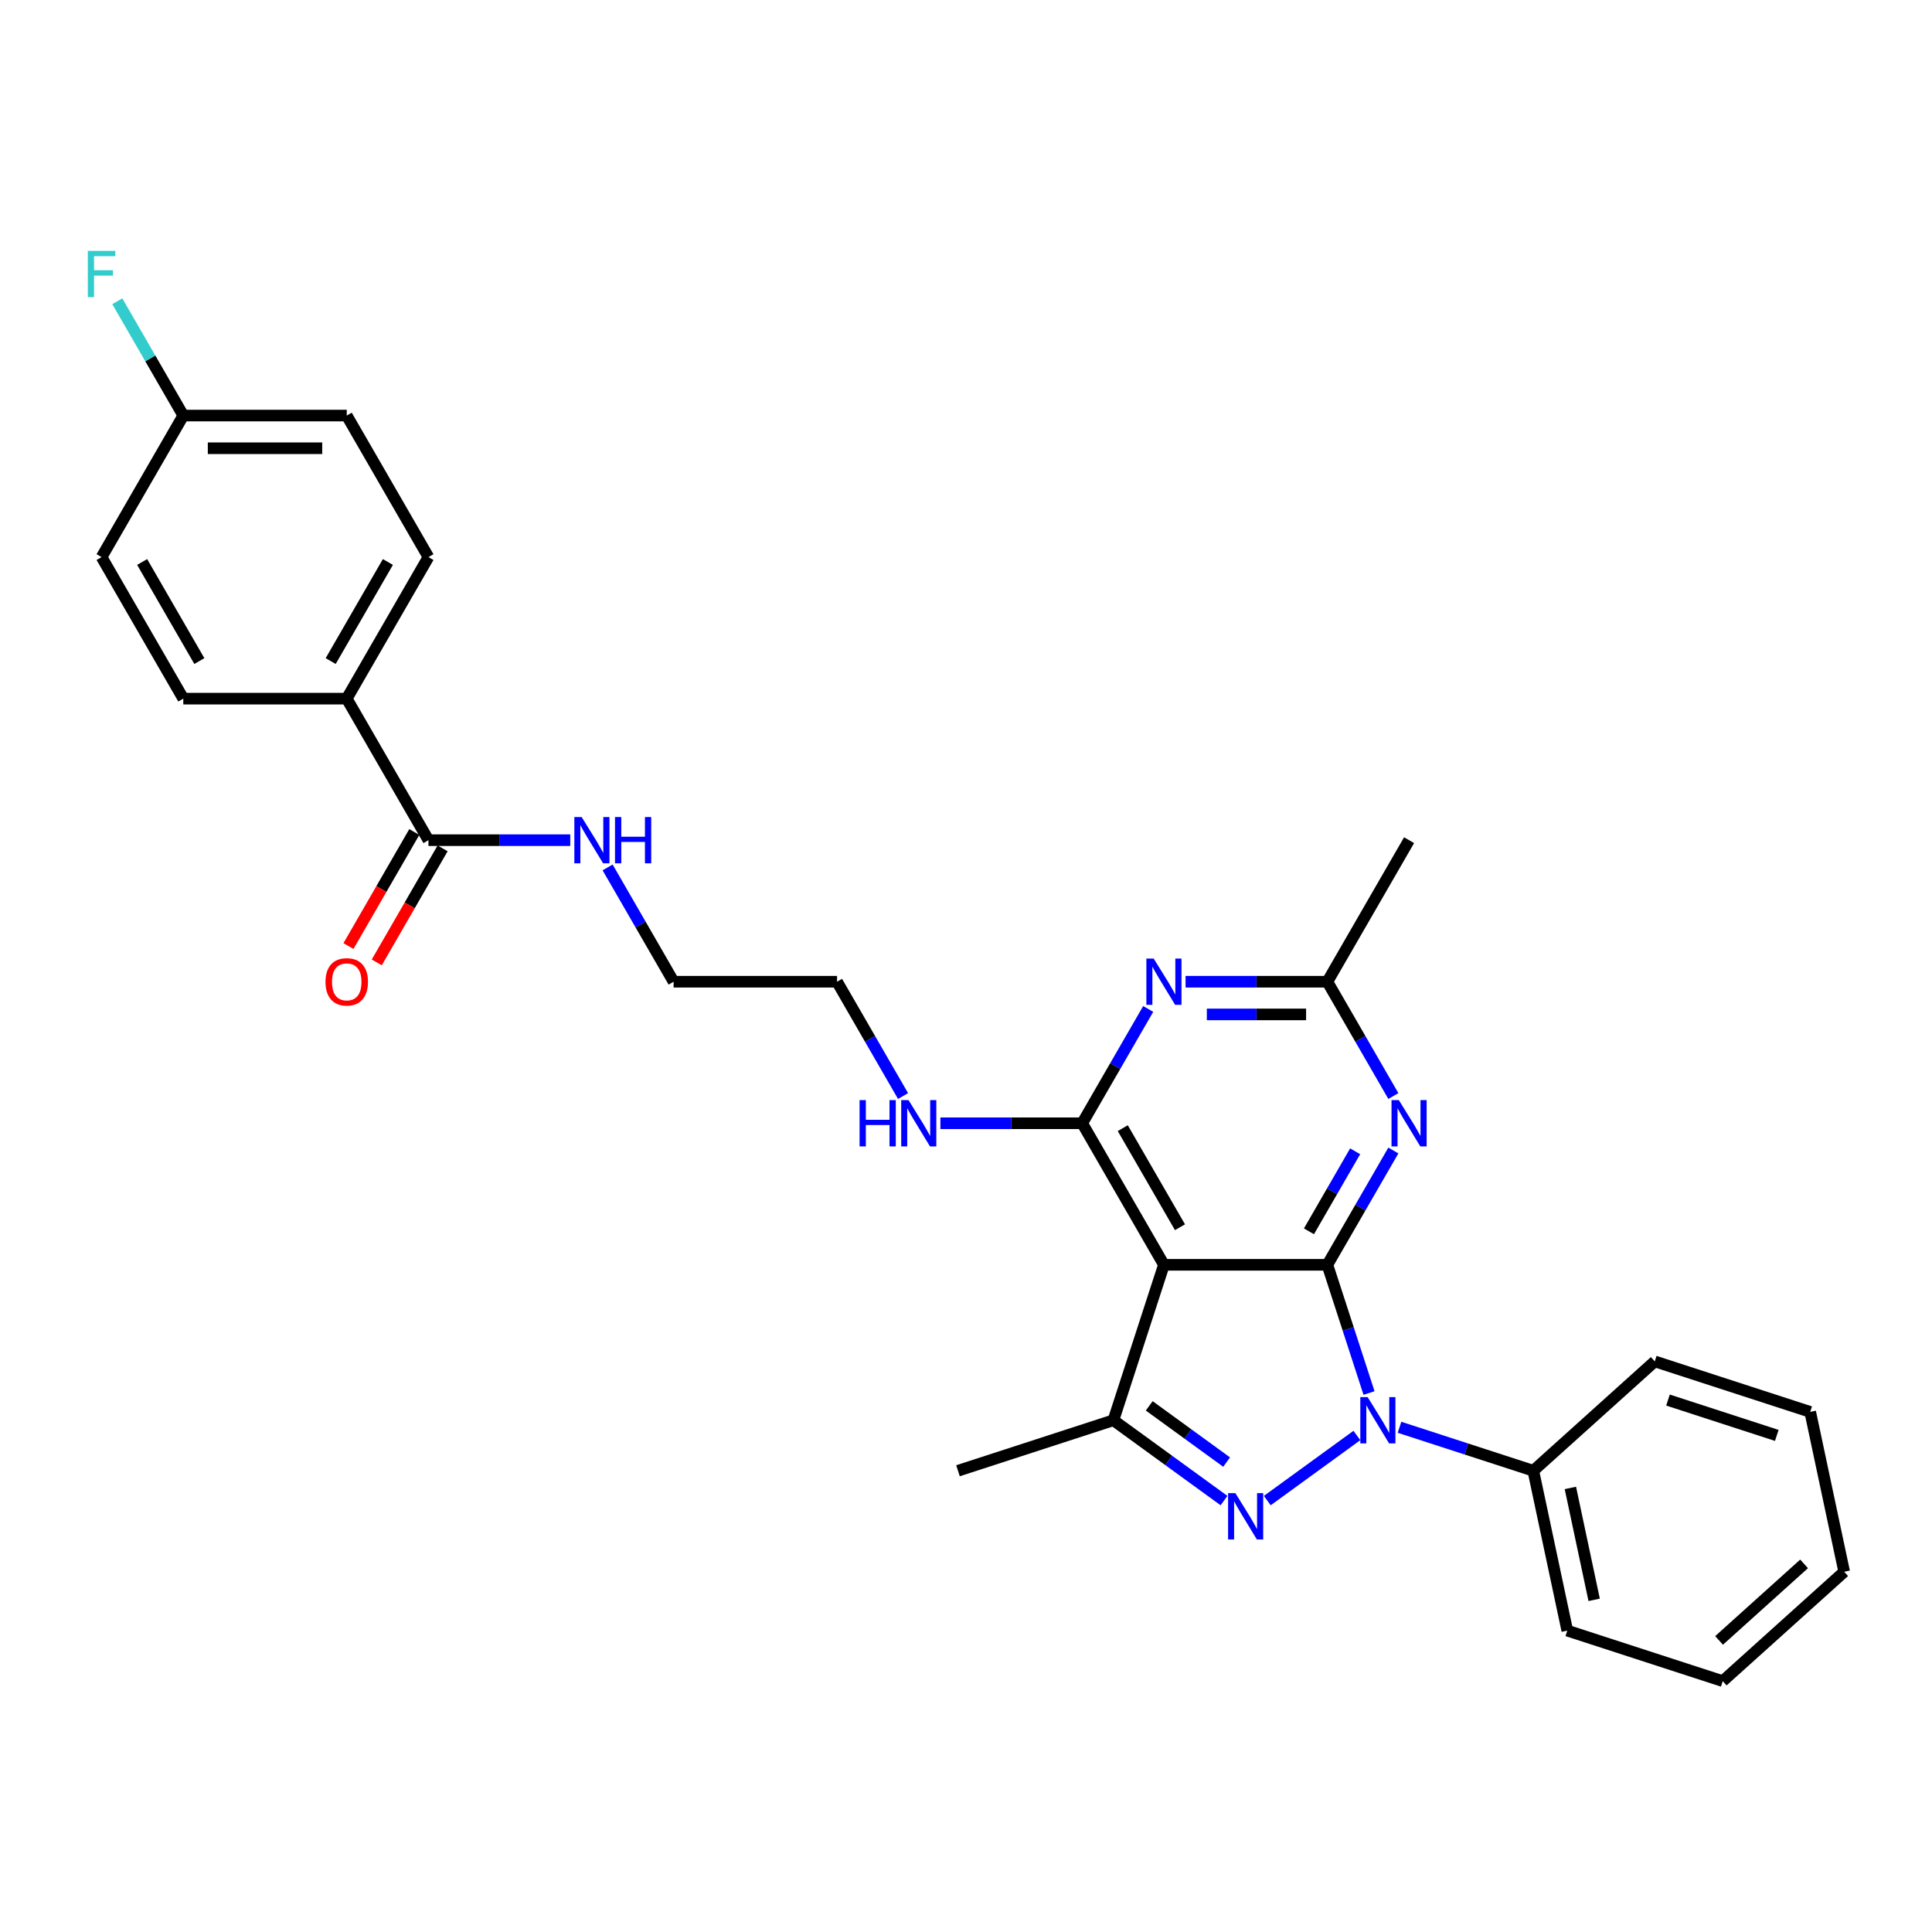 <?xml version='1.0' encoding='iso-8859-1'?>
<svg version='1.1' baseProfile='full'
              xmlns='http://www.w3.org/2000/svg'
                      xmlns:rdkit='http://www.rdkit.org/xml'
                      xmlns:xlink='http://www.w3.org/1999/xlink'
                  xml:space='preserve'
width='1000px' height='1000px' viewBox='0 0 1000 1000'>
<!-- END OF HEADER -->
<rect style='opacity:1.0;fill:#FFFFFF;stroke:none' width='1000' height='1000' x='0' y='0'> </rect>
<path class='bond-0' d='M 314.499,448.972 L 331.58,478.556' style='fill:none;fill-rule:evenodd;stroke:#0000FF;stroke-width:6px;stroke-linecap:butt;stroke-linejoin:miter;stroke-opacity:1' />
<path class='bond-0' d='M 331.58,478.556 L 348.66,508.14' style='fill:none;fill-rule:evenodd;stroke:#000000;stroke-width:6px;stroke-linecap:butt;stroke-linejoin:miter;stroke-opacity:1' />
<path class='bond-1' d='M 295.162,434.878 L 258.465,434.878' style='fill:none;fill-rule:evenodd;stroke:#0000FF;stroke-width:6px;stroke-linecap:butt;stroke-linejoin:miter;stroke-opacity:1' />
<path class='bond-1' d='M 258.465,434.878 L 221.768,434.878' style='fill:none;fill-rule:evenodd;stroke:#000000;stroke-width:6px;stroke-linecap:butt;stroke-linejoin:miter;stroke-opacity:1' />
<path class='bond-2' d='M 179.47,361.617 L 221.768,288.355' style='fill:none;fill-rule:evenodd;stroke:#000000;stroke-width:6px;stroke-linecap:butt;stroke-linejoin:miter;stroke-opacity:1' />
<path class='bond-2' d='M 171.162,342.168 L 200.771,290.885' style='fill:none;fill-rule:evenodd;stroke:#000000;stroke-width:6px;stroke-linecap:butt;stroke-linejoin:miter;stroke-opacity:1' />
<path class='bond-3' d='M 179.47,361.617 L 94.875,361.617' style='fill:none;fill-rule:evenodd;stroke:#000000;stroke-width:6px;stroke-linecap:butt;stroke-linejoin:miter;stroke-opacity:1' />
<path class='bond-4' d='M 179.47,361.617 L 221.768,434.878' style='fill:none;fill-rule:evenodd;stroke:#000000;stroke-width:6px;stroke-linecap:butt;stroke-linejoin:miter;stroke-opacity:1' />
<path class='bond-5' d='M 214.441,430.648 L 197.4,460.165' style='fill:none;fill-rule:evenodd;stroke:#000000;stroke-width:6px;stroke-linecap:butt;stroke-linejoin:miter;stroke-opacity:1' />
<path class='bond-5' d='M 197.4,460.165 L 180.359,489.681' style='fill:none;fill-rule:evenodd;stroke:#FF0000;stroke-width:6px;stroke-linecap:butt;stroke-linejoin:miter;stroke-opacity:1' />
<path class='bond-5' d='M 229.094,439.108 L 212.052,468.624' style='fill:none;fill-rule:evenodd;stroke:#000000;stroke-width:6px;stroke-linecap:butt;stroke-linejoin:miter;stroke-opacity:1' />
<path class='bond-5' d='M 212.052,468.624 L 195.011,498.141' style='fill:none;fill-rule:evenodd;stroke:#FF0000;stroke-width:6px;stroke-linecap:butt;stroke-linejoin:miter;stroke-opacity:1' />
<path class='bond-6' d='M 221.768,288.355 L 179.47,215.094' style='fill:none;fill-rule:evenodd;stroke:#000000;stroke-width:6px;stroke-linecap:butt;stroke-linejoin:miter;stroke-opacity:1' />
<path class='bond-7' d='M 94.875,361.617 L 52.577,288.355' style='fill:none;fill-rule:evenodd;stroke:#000000;stroke-width:6px;stroke-linecap:butt;stroke-linejoin:miter;stroke-opacity:1' />
<path class='bond-7' d='M 103.183,342.168 L 73.574,290.885' style='fill:none;fill-rule:evenodd;stroke:#000000;stroke-width:6px;stroke-linecap:butt;stroke-linejoin:miter;stroke-opacity:1' />
<path class='bond-8' d='M 486.753,581.401 L 523.45,581.401' style='fill:none;fill-rule:evenodd;stroke:#0000FF;stroke-width:6px;stroke-linecap:butt;stroke-linejoin:miter;stroke-opacity:1' />
<path class='bond-8' d='M 523.45,581.401 L 560.148,581.401' style='fill:none;fill-rule:evenodd;stroke:#000000;stroke-width:6px;stroke-linecap:butt;stroke-linejoin:miter;stroke-opacity:1' />
<path class='bond-9' d='M 467.416,567.308 L 450.335,537.724' style='fill:none;fill-rule:evenodd;stroke:#0000FF;stroke-width:6px;stroke-linecap:butt;stroke-linejoin:miter;stroke-opacity:1' />
<path class='bond-9' d='M 450.335,537.724 L 433.255,508.14' style='fill:none;fill-rule:evenodd;stroke:#000000;stroke-width:6px;stroke-linecap:butt;stroke-linejoin:miter;stroke-opacity:1' />
<path class='bond-10' d='M 348.66,508.14 L 433.255,508.14' style='fill:none;fill-rule:evenodd;stroke:#000000;stroke-width:6px;stroke-linecap:butt;stroke-linejoin:miter;stroke-opacity:1' />
<path class='bond-11' d='M 721.201,595.495 L 704.12,625.079' style='fill:none;fill-rule:evenodd;stroke:#0000FF;stroke-width:6px;stroke-linecap:butt;stroke-linejoin:miter;stroke-opacity:1' />
<path class='bond-11' d='M 704.12,625.079 L 687.04,654.663' style='fill:none;fill-rule:evenodd;stroke:#000000;stroke-width:6px;stroke-linecap:butt;stroke-linejoin:miter;stroke-opacity:1' />
<path class='bond-11' d='M 701.424,595.91 L 689.468,616.619' style='fill:none;fill-rule:evenodd;stroke:#0000FF;stroke-width:6px;stroke-linecap:butt;stroke-linejoin:miter;stroke-opacity:1' />
<path class='bond-11' d='M 689.468,616.619 L 677.512,637.328' style='fill:none;fill-rule:evenodd;stroke:#000000;stroke-width:6px;stroke-linecap:butt;stroke-linejoin:miter;stroke-opacity:1' />
<path class='bond-12' d='M 721.201,567.308 L 704.12,537.724' style='fill:none;fill-rule:evenodd;stroke:#0000FF;stroke-width:6px;stroke-linecap:butt;stroke-linejoin:miter;stroke-opacity:1' />
<path class='bond-12' d='M 704.12,537.724 L 687.04,508.14' style='fill:none;fill-rule:evenodd;stroke:#000000;stroke-width:6px;stroke-linecap:butt;stroke-linejoin:miter;stroke-opacity:1' />
<path class='bond-13' d='M 687.04,508.14 L 729.338,434.878' style='fill:none;fill-rule:evenodd;stroke:#000000;stroke-width:6px;stroke-linecap:butt;stroke-linejoin:miter;stroke-opacity:1' />
<path class='bond-14' d='M 687.04,508.14 L 650.343,508.14' style='fill:none;fill-rule:evenodd;stroke:#000000;stroke-width:6px;stroke-linecap:butt;stroke-linejoin:miter;stroke-opacity:1' />
<path class='bond-14' d='M 650.343,508.14 L 613.646,508.14' style='fill:none;fill-rule:evenodd;stroke:#0000FF;stroke-width:6px;stroke-linecap:butt;stroke-linejoin:miter;stroke-opacity:1' />
<path class='bond-14' d='M 676.031,525.059 L 650.343,525.059' style='fill:none;fill-rule:evenodd;stroke:#000000;stroke-width:6px;stroke-linecap:butt;stroke-linejoin:miter;stroke-opacity:1' />
<path class='bond-14' d='M 650.343,525.059 L 624.655,525.059' style='fill:none;fill-rule:evenodd;stroke:#0000FF;stroke-width:6px;stroke-linecap:butt;stroke-linejoin:miter;stroke-opacity:1' />
<path class='bond-15' d='M 594.308,522.233 L 577.228,551.817' style='fill:none;fill-rule:evenodd;stroke:#0000FF;stroke-width:6px;stroke-linecap:butt;stroke-linejoin:miter;stroke-opacity:1' />
<path class='bond-15' d='M 577.228,551.817 L 560.148,581.401' style='fill:none;fill-rule:evenodd;stroke:#000000;stroke-width:6px;stroke-linecap:butt;stroke-linejoin:miter;stroke-opacity:1' />
<path class='bond-16' d='M 560.148,581.401 L 602.445,654.663' style='fill:none;fill-rule:evenodd;stroke:#000000;stroke-width:6px;stroke-linecap:butt;stroke-linejoin:miter;stroke-opacity:1' />
<path class='bond-16' d='M 581.145,583.931 L 610.753,635.214' style='fill:none;fill-rule:evenodd;stroke:#000000;stroke-width:6px;stroke-linecap:butt;stroke-linejoin:miter;stroke-opacity:1' />
<path class='bond-17' d='M 576.304,735.117 L 495.849,761.259' style='fill:none;fill-rule:evenodd;stroke:#000000;stroke-width:6px;stroke-linecap:butt;stroke-linejoin:miter;stroke-opacity:1' />
<path class='bond-18' d='M 576.304,735.117 L 604.923,755.91' style='fill:none;fill-rule:evenodd;stroke:#000000;stroke-width:6px;stroke-linecap:butt;stroke-linejoin:miter;stroke-opacity:1' />
<path class='bond-18' d='M 604.923,755.91 L 633.542,776.703' style='fill:none;fill-rule:evenodd;stroke:#0000FF;stroke-width:6px;stroke-linecap:butt;stroke-linejoin:miter;stroke-opacity:1' />
<path class='bond-18' d='M 594.834,727.667 L 614.868,742.223' style='fill:none;fill-rule:evenodd;stroke:#000000;stroke-width:6px;stroke-linecap:butt;stroke-linejoin:miter;stroke-opacity:1' />
<path class='bond-18' d='M 614.868,742.223 L 634.901,756.778' style='fill:none;fill-rule:evenodd;stroke:#0000FF;stroke-width:6px;stroke-linecap:butt;stroke-linejoin:miter;stroke-opacity:1' />
<path class='bond-19' d='M 576.304,735.117 L 602.445,654.663' style='fill:none;fill-rule:evenodd;stroke:#000000;stroke-width:6px;stroke-linecap:butt;stroke-linejoin:miter;stroke-opacity:1' />
<path class='bond-20' d='M 655.943,776.703 L 702.327,743.003' style='fill:none;fill-rule:evenodd;stroke:#0000FF;stroke-width:6px;stroke-linecap:butt;stroke-linejoin:miter;stroke-opacity:1' />
<path class='bond-21' d='M 708.602,721.024 L 697.821,687.843' style='fill:none;fill-rule:evenodd;stroke:#0000FF;stroke-width:6px;stroke-linecap:butt;stroke-linejoin:miter;stroke-opacity:1' />
<path class='bond-21' d='M 697.821,687.843 L 687.04,654.663' style='fill:none;fill-rule:evenodd;stroke:#000000;stroke-width:6px;stroke-linecap:butt;stroke-linejoin:miter;stroke-opacity:1' />
<path class='bond-22' d='M 724.382,738.756 L 759.009,750.007' style='fill:none;fill-rule:evenodd;stroke:#0000FF;stroke-width:6px;stroke-linecap:butt;stroke-linejoin:miter;stroke-opacity:1' />
<path class='bond-22' d='M 759.009,750.007 L 793.636,761.259' style='fill:none;fill-rule:evenodd;stroke:#000000;stroke-width:6px;stroke-linecap:butt;stroke-linejoin:miter;stroke-opacity:1' />
<path class='bond-23' d='M 687.04,654.663 L 602.445,654.663' style='fill:none;fill-rule:evenodd;stroke:#000000;stroke-width:6px;stroke-linecap:butt;stroke-linejoin:miter;stroke-opacity:1' />
<path class='bond-24' d='M 793.636,761.259 L 811.224,844.005' style='fill:none;fill-rule:evenodd;stroke:#000000;stroke-width:6px;stroke-linecap:butt;stroke-linejoin:miter;stroke-opacity:1' />
<path class='bond-24' d='M 812.824,770.153 L 825.135,828.075' style='fill:none;fill-rule:evenodd;stroke:#000000;stroke-width:6px;stroke-linecap:butt;stroke-linejoin:miter;stroke-opacity:1' />
<path class='bond-25' d='M 793.636,761.259 L 856.503,704.653' style='fill:none;fill-rule:evenodd;stroke:#000000;stroke-width:6px;stroke-linecap:butt;stroke-linejoin:miter;stroke-opacity:1' />
<path class='bond-26' d='M 811.224,844.005 L 891.679,870.146' style='fill:none;fill-rule:evenodd;stroke:#000000;stroke-width:6px;stroke-linecap:butt;stroke-linejoin:miter;stroke-opacity:1' />
<path class='bond-27' d='M 856.503,704.653 L 936.957,730.795' style='fill:none;fill-rule:evenodd;stroke:#000000;stroke-width:6px;stroke-linecap:butt;stroke-linejoin:miter;stroke-opacity:1' />
<path class='bond-27' d='M 863.342,724.666 L 919.661,742.964' style='fill:none;fill-rule:evenodd;stroke:#000000;stroke-width:6px;stroke-linecap:butt;stroke-linejoin:miter;stroke-opacity:1' />
<path class='bond-28' d='M 891.679,870.146 L 954.545,813.541' style='fill:none;fill-rule:evenodd;stroke:#000000;stroke-width:6px;stroke-linecap:butt;stroke-linejoin:miter;stroke-opacity:1' />
<path class='bond-28' d='M 889.788,849.082 L 933.794,809.459' style='fill:none;fill-rule:evenodd;stroke:#000000;stroke-width:6px;stroke-linecap:butt;stroke-linejoin:miter;stroke-opacity:1' />
<path class='bond-29' d='M 936.957,730.795 L 954.545,813.541' style='fill:none;fill-rule:evenodd;stroke:#000000;stroke-width:6px;stroke-linecap:butt;stroke-linejoin:miter;stroke-opacity:1' />
<path class='bond-30' d='M 94.875,215.094 L 52.577,288.355' style='fill:none;fill-rule:evenodd;stroke:#000000;stroke-width:6px;stroke-linecap:butt;stroke-linejoin:miter;stroke-opacity:1' />
<path class='bond-31' d='M 94.875,215.094 L 77.795,185.51' style='fill:none;fill-rule:evenodd;stroke:#000000;stroke-width:6px;stroke-linecap:butt;stroke-linejoin:miter;stroke-opacity:1' />
<path class='bond-31' d='M 77.795,185.51 L 60.714,155.926' style='fill:none;fill-rule:evenodd;stroke:#33CCCC;stroke-width:6px;stroke-linecap:butt;stroke-linejoin:miter;stroke-opacity:1' />
<path class='bond-32' d='M 94.875,215.094 L 179.47,215.094' style='fill:none;fill-rule:evenodd;stroke:#000000;stroke-width:6px;stroke-linecap:butt;stroke-linejoin:miter;stroke-opacity:1' />
<path class='bond-32' d='M 107.564,232.013 L 166.781,232.013' style='fill:none;fill-rule:evenodd;stroke:#000000;stroke-width:6px;stroke-linecap:butt;stroke-linejoin:miter;stroke-opacity:1' />
<path  class='atom-0' d='M 301.067 422.9
L 308.917 435.589
Q 309.696 436.841, 310.948 439.108
Q 312.2 441.375, 312.267 441.51
L 312.267 422.9
L 315.448 422.9
L 315.448 446.857
L 312.166 446.857
L 303.74 432.983
Q 302.759 431.359, 301.71 429.498
Q 300.695 427.637, 300.39 427.062
L 300.39 446.857
L 297.277 446.857
L 297.277 422.9
L 301.067 422.9
' fill='#0000FF'/>
<path  class='atom-0' d='M 318.324 422.9
L 321.573 422.9
L 321.573 433.085
L 333.822 433.085
L 333.822 422.9
L 337.071 422.9
L 337.071 446.857
L 333.822 446.857
L 333.822 435.792
L 321.573 435.792
L 321.573 446.857
L 318.324 446.857
L 318.324 422.9
' fill='#0000FF'/>
<path  class='atom-3' d='M 168.473 508.207
Q 168.473 502.455, 171.315 499.24
Q 174.157 496.026, 179.47 496.026
Q 184.783 496.026, 187.625 499.24
Q 190.467 502.455, 190.467 508.207
Q 190.467 514.027, 187.591 517.344
Q 184.715 520.626, 179.47 520.626
Q 174.191 520.626, 171.315 517.344
Q 168.473 514.061, 168.473 508.207
M 179.47 517.919
Q 183.124 517.919, 185.087 515.483
Q 187.084 513.012, 187.084 508.207
Q 187.084 503.504, 185.087 501.135
Q 183.124 498.733, 179.47 498.733
Q 175.815 498.733, 173.819 501.101
Q 171.856 503.47, 171.856 508.207
Q 171.856 513.046, 173.819 515.483
Q 175.815 517.919, 179.47 517.919
' fill='#FF0000'/>
<path  class='atom-6' d='M 444.912 569.422
L 448.161 569.422
L 448.161 579.608
L 460.41 579.608
L 460.41 569.422
L 463.659 569.422
L 463.659 593.38
L 460.41 593.38
L 460.41 582.315
L 448.161 582.315
L 448.161 593.38
L 444.912 593.38
L 444.912 569.422
' fill='#0000FF'/>
<path  class='atom-6' d='M 470.257 569.422
L 478.107 582.112
Q 478.886 583.364, 480.138 585.631
Q 481.39 587.898, 481.457 588.033
L 481.457 569.422
L 484.638 569.422
L 484.638 593.38
L 481.356 593.38
L 472.93 579.506
Q 471.949 577.882, 470.9 576.021
Q 469.885 574.16, 469.58 573.585
L 469.58 593.38
L 466.467 593.38
L 466.467 569.422
L 470.257 569.422
' fill='#0000FF'/>
<path  class='atom-8' d='M 724.042 569.422
L 731.892 582.112
Q 732.671 583.364, 733.923 585.631
Q 735.175 587.898, 735.242 588.033
L 735.242 569.422
L 738.423 569.422
L 738.423 593.38
L 735.141 593.38
L 726.715 579.506
Q 725.734 577.882, 724.685 576.021
Q 723.67 574.16, 723.365 573.585
L 723.365 593.38
L 720.252 593.38
L 720.252 569.422
L 724.042 569.422
' fill='#0000FF'/>
<path  class='atom-10' d='M 597.15 496.161
L 605 508.85
Q 605.778 510.102, 607.03 512.369
Q 608.282 514.637, 608.35 514.772
L 608.35 496.161
L 611.531 496.161
L 611.531 520.118
L 608.248 520.118
L 599.823 506.245
Q 598.841 504.621, 597.792 502.759
Q 596.777 500.898, 596.473 500.323
L 596.473 520.118
L 593.36 520.118
L 593.36 496.161
L 597.15 496.161
' fill='#0000FF'/>
<path  class='atom-13' d='M 639.447 772.862
L 647.297 785.552
Q 648.076 786.804, 649.328 789.071
Q 650.58 791.338, 650.647 791.473
L 650.647 772.862
L 653.828 772.862
L 653.828 796.82
L 650.546 796.82
L 642.12 782.946
Q 641.139 781.322, 640.09 779.461
Q 639.075 777.6, 638.77 777.024
L 638.77 796.82
L 635.657 796.82
L 635.657 772.862
L 639.447 772.862
' fill='#0000FF'/>
<path  class='atom-14' d='M 707.886 723.139
L 715.736 735.828
Q 716.515 737.08, 717.767 739.347
Q 719.019 741.614, 719.086 741.749
L 719.086 723.139
L 722.267 723.139
L 722.267 747.096
L 718.985 747.096
L 710.559 733.222
Q 709.578 731.598, 708.529 729.737
Q 707.514 727.876, 707.209 727.301
L 707.209 747.096
L 704.096 747.096
L 704.096 723.139
L 707.886 723.139
' fill='#0000FF'/>
<path  class='atom-29' d='M 45.455 129.854
L 59.7 129.854
L 59.7 132.595
L 48.669 132.595
L 48.669 139.87
L 58.482 139.87
L 58.482 142.645
L 48.669 142.645
L 48.669 153.811
L 45.455 153.811
L 45.455 129.854
' fill='#33CCCC'/>
</svg>
